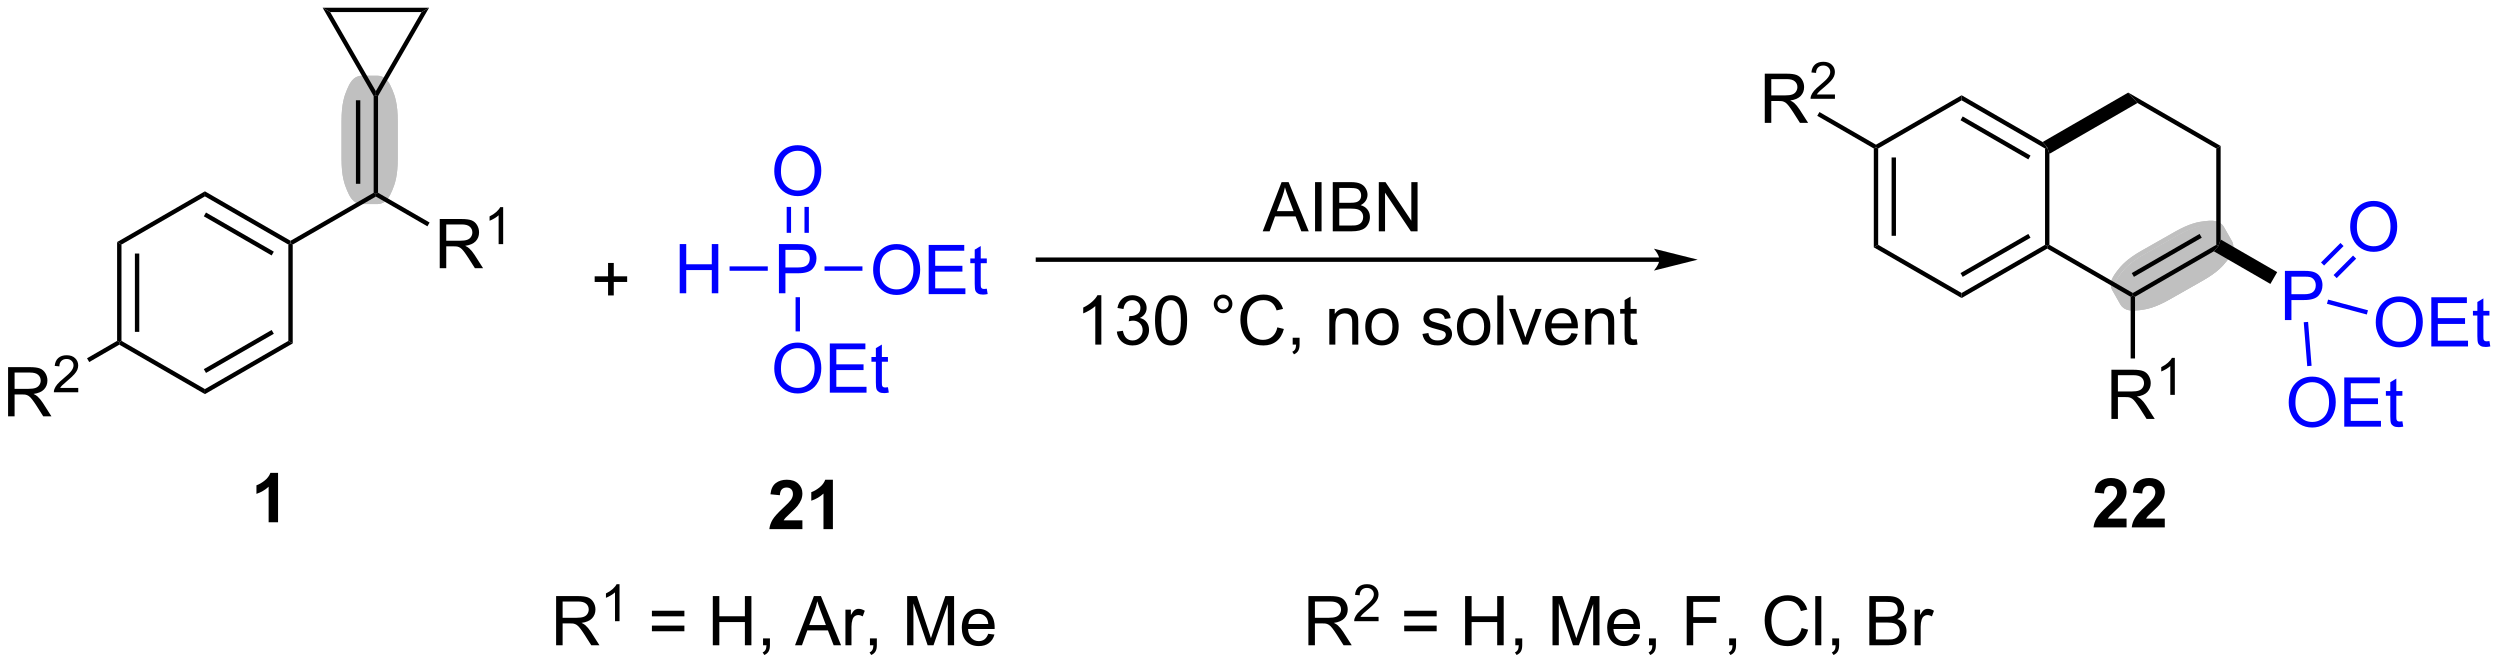 <?xml version="1.0" encoding="UTF-8"?>
<!DOCTYPE svg PUBLIC '-//W3C//DTD SVG 1.0//EN'
          'http://www.w3.org/TR/2001/REC-SVG-20010904/DTD/svg10.dtd'>
<svg stroke-dasharray="none" shape-rendering="auto" xmlns="http://www.w3.org/2000/svg" font-family="'Dialog'" text-rendering="auto" width="399" fill-opacity="1" color-interpolation="auto" color-rendering="auto" preserveAspectRatio="xMidYMid meet" font-size="12px" viewBox="0 0 399 107" fill="black" xmlns:xlink="http://www.w3.org/1999/xlink" stroke="black" image-rendering="auto" stroke-miterlimit="10" stroke-linecap="square" stroke-linejoin="miter" font-style="normal" stroke-width="1" height="107" stroke-dashoffset="0" font-weight="normal" stroke-opacity="1"
><!--Generated by the Batik Graphics2D SVG Generator--><defs id="genericDefs"
  /><g
  ><defs id="defs1"
    ><clipPath clipPathUnits="userSpaceOnUse" id="clipPath1"
      ><path d="M2.188 0.633 L301.412 0.633 L301.412 80.141 L2.188 80.141 L2.188 0.633 Z"
      /></clipPath
      ><clipPath clipPathUnits="userSpaceOnUse" id="clipPath2"
      ><path d="M92.93 219.761 L92.93 297.058 L383.834 297.058 L383.834 219.761 Z"
      /></clipPath
    ></defs
    ><g fill="silver" transform="scale(1.333,1.333) translate(-2.188,-0.633) matrix(1.029,0,0,1.029,-93.4,-225.413)" stroke="silver"
    ><path d="M344.332 248.14 L346.256 247.047 C347.954 246.083 348.89 245.924 349.633 245.834 C350.375 245.744 351.233 245.686 351.636 246.397 L352.551 248.006 C352.954 248.717 352.465 249.424 352.008 250.016 C351.55 250.608 350.934 251.33 349.236 252.294 L345.387 254.48 C343.689 255.444 342.753 255.603 342.01 255.693 C341.268 255.783 340.41 255.841 340.007 255.131 L339.092 253.521 C338.689 252.811 339.178 252.104 339.636 251.512 C340.093 250.92 340.709 250.197 342.407 249.233 Z" stroke="none" clip-path="url(#clipPath2)"
    /></g
    ><g fill="silver" stroke-width="0.51" transform="matrix(1.371,0,0,1.371,-127.451,-301.395)" stroke="silver"
    ><path fill="none" d="M344.332 248.14 L346.256 247.047 C347.954 246.083 348.89 245.924 349.633 245.834 C350.375 245.744 351.233 245.686 351.636 246.397 L352.551 248.006 C352.954 248.717 352.465 249.424 352.008 250.016 C351.55 250.608 350.934 251.33 349.236 252.294 L345.387 254.48 C343.689 255.444 342.753 255.603 342.01 255.693 C341.268 255.783 340.41 255.841 340.007 255.131 L339.092 253.521 C338.689 252.811 339.178 252.104 339.636 251.512 C340.093 250.92 340.709 250.197 342.407 249.233 Z" clip-path="url(#clipPath2)"
    /></g
    ><g fill="silver" stroke-width="0.51" transform="matrix(1.371,0,0,1.371,-127.451,-301.395)" stroke="silver"
    ><path fill="none" d="M344.332 248.14 L346.256 247.047 C347.954 246.083 348.89 245.924 349.633 245.834 C350.375 245.744 351.233 245.686 351.636 246.397 L352.551 248.006 C352.954 248.717 352.465 249.424 352.008 250.016 C351.55 250.608 350.934 251.33 349.236 252.294 L345.387 254.48 C343.689 255.444 342.753 255.603 342.01 255.693 C341.268 255.783 340.41 255.841 340.007 255.131 L339.092 253.521 C338.689 252.811 339.178 252.104 339.636 251.512 C340.093 250.92 340.709 250.197 342.407 249.233 Z" clip-path="url(#clipPath2)"
    /></g
    ><g fill="silver" transform="matrix(1.371,0,0,1.371,-127.451,-301.395)" stroke="silver"
    ><path d="M132.975 236.123 L132.975 233.91 C132.975 231.958 133.298 231.065 133.587 230.375 C133.876 229.685 134.249 228.91 135.066 228.91 L136.917 228.91 C137.734 228.91 138.107 229.685 138.396 230.375 C138.685 231.065 139.009 231.958 139.009 233.91 L139.009 238.336 C139.009 240.289 138.685 241.181 138.396 241.872 C138.107 242.562 137.734 243.336 136.917 243.336 L135.066 243.336 C134.249 243.336 133.876 242.562 133.587 241.872 C133.298 241.181 132.975 240.289 132.975 238.336 Z" stroke="none" clip-path="url(#clipPath2)"
    /></g
    ><g fill="silver" stroke-width="0.51" transform="matrix(1.371,0,0,1.371,-127.451,-301.395)" stroke="silver"
    ><path fill="none" d="M132.975 236.123 L132.975 233.91 C132.975 231.958 133.298 231.065 133.587 230.375 C133.876 229.685 134.249 228.91 135.066 228.91 L136.917 228.91 C137.734 228.91 138.107 229.685 138.396 230.375 C138.685 231.065 139.009 231.958 139.009 233.91 L139.009 238.336 C139.009 240.289 138.685 241.181 138.396 241.872 C138.107 242.562 137.734 243.336 136.917 243.336 L135.066 243.336 C134.249 243.336 133.876 242.562 133.587 241.872 C133.298 241.181 132.975 240.289 132.975 238.336 Z" clip-path="url(#clipPath2)"
    /></g
    ><g fill="silver" stroke-width="0.51" transform="matrix(1.371,0,0,1.371,-127.451,-301.395)" stroke="silver"
    ><path fill="none" d="M132.975 236.123 L132.975 233.91 C132.975 231.958 133.298 231.065 133.587 230.375 C133.876 229.685 134.249 228.91 135.066 228.91 L136.917 228.91 C137.734 228.91 138.107 229.685 138.396 230.375 C138.685 231.065 139.009 231.958 139.009 233.91 L139.009 238.336 C139.009 240.289 138.685 241.181 138.396 241.872 C138.107 242.562 137.734 243.336 136.917 243.336 L135.066 243.336 C134.249 243.336 133.876 242.562 133.587 241.872 C133.298 241.181 132.975 240.289 132.975 238.336 Z" clip-path="url(#clipPath2)"
    /></g
    ><g transform="matrix(1.371,0,0,1.371,-127.451,-301.395)"
    ><path d="M163.748 254.229 L163.748 252.659 L162.188 252.659 L162.188 252.003 L163.748 252.003 L163.748 250.446 L164.412 250.446 L164.412 252.003 L165.97 252.003 L165.97 252.659 L164.412 252.659 L164.412 254.229 L163.748 254.229 Z" stroke="none" clip-path="url(#clipPath2)"
    /></g
    ><g fill="blue" transform="matrix(1.371,0,0,1.371,-127.451,-301.395)" stroke="blue"
    ><path d="M183.637 253.976 L183.637 248.249 L185.798 248.249 Q186.368 248.249 186.668 248.304 Q187.09 248.374 187.374 248.572 Q187.66 248.767 187.834 249.124 Q188.009 249.478 188.009 249.905 Q188.009 250.634 187.543 251.142 Q187.079 251.647 185.863 251.647 L184.394 251.647 L184.394 253.976 L183.637 253.976 ZM184.394 250.97 L185.876 250.97 Q186.611 250.97 186.918 250.697 Q187.228 250.423 187.228 249.929 Q187.228 249.569 187.045 249.314 Q186.863 249.056 186.566 248.976 Q186.376 248.923 185.861 248.923 L184.394 248.923 L184.394 250.97 Z" stroke="none" clip-path="url(#clipPath2)"
    /></g
    ><g fill="blue" transform="matrix(1.371,0,0,1.371,-127.451,-301.395)" stroke="blue"
    ><path d="M183.095 239.778 Q183.095 238.351 183.861 237.546 Q184.626 236.739 185.837 236.739 Q186.629 236.739 187.264 237.119 Q187.902 237.496 188.236 238.174 Q188.571 238.851 188.571 239.71 Q188.571 240.582 188.22 241.27 Q187.868 241.957 187.222 242.312 Q186.579 242.666 185.832 242.666 Q185.025 242.666 184.387 242.275 Q183.751 241.882 183.423 241.207 Q183.095 240.53 183.095 239.778 ZM183.876 239.788 Q183.876 240.825 184.431 241.421 Q184.988 242.015 185.829 242.015 Q186.684 242.015 187.236 241.413 Q187.79 240.812 187.79 239.707 Q187.79 239.007 187.553 238.486 Q187.316 237.965 186.861 237.679 Q186.407 237.39 185.84 237.39 Q185.035 237.39 184.454 237.944 Q183.876 238.496 183.876 239.788 Z" stroke="none" clip-path="url(#clipPath2)"
    /></g
    ><g fill="blue" transform="matrix(1.371,0,0,1.371,-127.451,-301.395)" stroke="blue"
    ><path d="M187.123 246.94 L187.123 243.922 L186.613 243.922 L186.613 246.94 ZM185.051 246.94 L185.051 243.922 L184.541 243.922 L184.541 246.94 Z" stroke="none" clip-path="url(#clipPath2)"
    /></g
    ><g fill="blue" transform="matrix(1.371,0,0,1.371,-127.451,-301.395)" stroke="blue"
    ><path d="M194.604 251.286 Q194.604 249.859 195.369 249.055 Q196.135 248.247 197.346 248.247 Q198.137 248.247 198.773 248.628 Q199.411 249.005 199.744 249.682 Q200.08 250.359 200.08 251.219 Q200.08 252.091 199.729 252.779 Q199.377 253.466 198.731 253.82 Q198.088 254.174 197.341 254.174 Q196.533 254.174 195.895 253.784 Q195.26 253.391 194.932 252.716 Q194.604 252.039 194.604 251.286 ZM195.385 251.297 Q195.385 252.333 195.94 252.93 Q196.497 253.523 197.338 253.523 Q198.192 253.523 198.744 252.922 Q199.299 252.32 199.299 251.216 Q199.299 250.516 199.062 249.995 Q198.825 249.474 198.369 249.188 Q197.916 248.898 197.348 248.898 Q196.544 248.898 195.963 249.453 Q195.385 250.005 195.385 251.297 ZM201.071 254.076 L201.071 248.349 L205.212 248.349 L205.212 249.023 L201.829 249.023 L201.829 250.779 L204.998 250.779 L204.998 251.451 L201.829 251.451 L201.829 253.398 L205.345 253.398 L205.345 254.076 L201.071 254.076 ZM207.837 253.445 L207.938 254.068 Q207.641 254.13 207.407 254.13 Q207.024 254.13 206.813 254.01 Q206.602 253.888 206.516 253.69 Q206.43 253.492 206.43 252.859 L206.43 250.474 L205.915 250.474 L205.915 249.927 L206.43 249.927 L206.43 248.898 L207.131 248.476 L207.131 249.927 L207.837 249.927 L207.837 250.474 L207.131 250.474 L207.131 252.898 Q207.131 253.201 207.167 253.286 Q207.204 253.372 207.287 253.424 Q207.373 253.474 207.529 253.474 Q207.647 253.474 207.837 253.445 Z" stroke="none" clip-path="url(#clipPath2)"
    /></g
    ><g fill="blue" transform="matrix(1.371,0,0,1.371,-127.451,-301.395)" stroke="blue"
    ><path d="M188.948 251.356 L188.948 250.845 L193.36 250.845 L193.36 251.356 Z" stroke="none" clip-path="url(#clipPath2)"
    /></g
    ><g fill="blue" transform="matrix(1.371,0,0,1.371,-127.451,-301.395)" stroke="blue"
    ><path d="M172.089 253.976 L172.089 248.249 L172.847 248.249 L172.847 250.601 L175.823 250.601 L175.823 248.249 L176.581 248.249 L176.581 253.976 L175.823 253.976 L175.823 251.275 L172.847 251.275 L172.847 253.976 L172.089 253.976 Z" stroke="none" clip-path="url(#clipPath2)"
    /></g
    ><g fill="blue" transform="matrix(1.371,0,0,1.371,-127.451,-301.395)" stroke="blue"
    ><path d="M182.34 250.845 L182.34 251.356 L177.893 251.356 L177.893 250.845 Z" stroke="none" clip-path="url(#clipPath2)"
    /></g
    ><g fill="blue" transform="matrix(1.371,0,0,1.371,-127.451,-301.395)" stroke="blue"
    ><path d="M183.095 262.755 Q183.095 261.328 183.861 260.523 Q184.626 259.716 185.837 259.716 Q186.629 259.716 187.264 260.096 Q187.902 260.474 188.236 261.151 Q188.571 261.828 188.571 262.687 Q188.571 263.56 188.22 264.247 Q187.868 264.935 187.222 265.289 Q186.579 265.643 185.832 265.643 Q185.025 265.643 184.387 265.252 Q183.751 264.859 183.423 264.185 Q183.095 263.508 183.095 262.755 ZM183.876 262.765 Q183.876 263.802 184.431 264.398 Q184.988 264.992 185.829 264.992 Q186.684 264.992 187.236 264.39 Q187.79 263.789 187.79 262.685 Q187.79 261.984 187.553 261.464 Q187.316 260.943 186.861 260.656 Q186.407 260.367 185.84 260.367 Q185.035 260.367 184.454 260.922 Q183.876 261.474 183.876 262.765 ZM189.562 265.544 L189.562 259.818 L193.703 259.818 L193.703 260.492 L190.32 260.492 L190.32 262.247 L193.489 262.247 L193.489 262.919 L190.32 262.919 L190.32 264.867 L193.836 264.867 L193.836 265.544 L189.562 265.544 ZM196.328 264.914 L196.43 265.536 Q196.133 265.599 195.898 265.599 Q195.516 265.599 195.305 265.479 Q195.094 265.357 195.008 265.159 Q194.922 264.961 194.922 264.328 L194.922 261.943 L194.406 261.943 L194.406 261.396 L194.922 261.396 L194.922 260.367 L195.622 259.945 L195.622 261.396 L196.328 261.396 L196.328 261.943 L195.622 261.943 L195.622 264.367 Q195.622 264.669 195.659 264.755 Q195.695 264.841 195.779 264.893 Q195.864 264.943 196.021 264.943 Q196.138 264.943 196.328 264.914 Z" stroke="none" clip-path="url(#clipPath2)"
    /></g
    ><g fill="blue" transform="matrix(1.371,0,0,1.371,-127.451,-301.395)" stroke="blue"
    ><path d="M185.577 254.435 L186.087 254.435 L186.087 258.415 L185.577 258.415 Z" stroke="none" clip-path="url(#clipPath2)"
    /></g
    ><g transform="matrix(1.371,0,0,1.371,-127.451,-301.395)"
    ><path d="M286.131 249.806 L213.787 249.806 L213.532 249.806 L213.532 250.317 L213.787 250.317 L286.131 250.317 L286.387 250.317 L286.387 249.806 L286.131 249.806 ZM290.596 250.061 L285.494 248.786 C285.494 248.786 286.131 249.503 286.131 250.061 C286.131 250.62 285.494 251.337 285.494 251.337 Z" stroke="none" clip-path="url(#clipPath2)"
    /></g
    ><g transform="matrix(1.371,0,0,1.371,-127.451,-301.395)"
    ><path d="M239.953 246.765 L242.154 241.038 L242.971 241.038 L245.315 246.765 L244.451 246.765 L243.784 245.03 L241.388 245.03 L240.76 246.765 L239.953 246.765 ZM241.607 244.413 L243.549 244.413 L242.951 242.827 Q242.677 242.103 242.544 241.64 Q242.435 242.189 242.237 242.734 L241.607 244.413 ZM246.049 246.765 L246.049 241.038 L246.807 241.038 L246.807 246.765 L246.049 246.765 ZM248.111 246.765 L248.111 241.038 L250.259 241.038 Q250.915 241.038 251.311 241.213 Q251.71 241.385 251.934 241.747 Q252.157 242.109 252.157 242.502 Q252.157 242.869 251.957 243.195 Q251.759 243.517 251.358 243.718 Q251.876 243.869 252.155 244.236 Q252.436 244.603 252.436 245.103 Q252.436 245.507 252.264 245.853 Q252.095 246.197 251.845 246.385 Q251.595 246.572 251.217 246.668 Q250.842 246.765 250.296 246.765 L248.111 246.765 ZM248.868 243.445 L250.108 243.445 Q250.611 243.445 250.829 243.377 Q251.118 243.291 251.264 243.093 Q251.413 242.892 251.413 242.593 Q251.413 242.306 251.275 242.09 Q251.139 241.874 250.884 241.793 Q250.631 241.713 250.014 241.713 L248.868 241.713 L248.868 243.445 ZM248.868 246.088 L250.296 246.088 Q250.663 246.088 250.811 246.062 Q251.072 246.015 251.246 245.905 Q251.423 245.796 251.535 245.588 Q251.65 245.377 251.65 245.103 Q251.65 244.783 251.486 244.549 Q251.322 244.312 251.03 244.215 Q250.741 244.119 250.194 244.119 L248.868 244.119 L248.868 246.088 ZM253.47 246.765 L253.47 241.038 L254.249 241.038 L257.257 245.533 L257.257 241.038 L257.983 241.038 L257.983 246.765 L257.204 246.765 L254.197 242.265 L254.197 246.765 L253.47 246.765 Z" stroke="none" clip-path="url(#clipPath2)"
    /></g
    ><g transform="matrix(1.371,0,0,1.371,-127.451,-301.395)"
    ><path d="M221.17 259.952 L220.467 259.952 L220.467 255.47 Q220.212 255.712 219.8 255.954 Q219.389 256.197 219.061 256.319 L219.061 255.639 Q219.649 255.361 220.089 254.967 Q220.532 254.572 220.717 254.202 L221.17 254.202 L221.17 259.952 ZM222.973 258.439 L223.677 258.345 Q223.799 258.944 224.088 259.207 Q224.38 259.47 224.799 259.47 Q225.294 259.47 225.635 259.126 Q225.979 258.783 225.979 258.275 Q225.979 257.79 225.661 257.478 Q225.346 257.163 224.856 257.163 Q224.658 257.163 224.361 257.241 L224.44 256.624 Q224.51 256.632 224.552 256.632 Q225.002 256.632 225.361 256.397 Q225.721 256.163 225.721 255.673 Q225.721 255.288 225.458 255.035 Q225.197 254.78 224.783 254.78 Q224.372 254.78 224.098 255.038 Q223.825 255.296 223.747 255.811 L223.044 255.686 Q223.174 254.978 223.63 254.59 Q224.088 254.202 224.768 254.202 Q225.236 254.202 225.63 254.402 Q226.025 254.603 226.234 254.952 Q226.442 255.298 226.442 255.689 Q226.442 256.061 226.242 256.366 Q226.044 256.671 225.653 256.85 Q226.161 256.967 226.442 257.337 Q226.723 257.704 226.723 258.259 Q226.723 259.009 226.177 259.533 Q225.63 260.053 224.794 260.053 Q224.041 260.053 223.541 259.606 Q223.044 259.155 222.973 258.439 ZM227.42 257.126 Q227.42 256.111 227.628 255.494 Q227.837 254.874 228.248 254.538 Q228.662 254.202 229.287 254.202 Q229.748 254.202 230.095 254.387 Q230.443 254.572 230.67 254.923 Q230.897 255.272 231.024 255.775 Q231.154 256.275 231.154 257.126 Q231.154 258.134 230.946 258.754 Q230.74 259.374 230.326 259.712 Q229.915 260.051 229.287 260.051 Q228.459 260.051 227.985 259.454 Q227.42 258.741 227.42 257.126 ZM228.141 257.126 Q228.141 258.538 228.472 259.004 Q228.803 259.47 229.287 259.47 Q229.772 259.47 230.1 259.001 Q230.43 258.533 230.43 257.126 Q230.43 255.712 230.1 255.249 Q229.772 254.782 229.279 254.782 Q228.795 254.782 228.506 255.194 Q228.141 255.717 228.141 257.126 ZM234.258 255.21 Q234.258 254.759 234.576 254.444 Q234.897 254.126 235.342 254.126 Q235.795 254.126 236.11 254.444 Q236.428 254.759 236.428 255.21 Q236.428 255.657 236.107 255.978 Q235.79 256.296 235.342 256.296 Q234.897 256.296 234.576 255.981 Q234.258 255.663 234.258 255.21 ZM234.686 255.21 Q234.686 255.483 234.878 255.676 Q235.071 255.869 235.345 255.869 Q235.615 255.869 235.808 255.676 Q236.001 255.483 236.001 255.21 Q236.001 254.936 235.808 254.744 Q235.615 254.548 235.345 254.548 Q235.071 254.548 234.878 254.744 Q234.686 254.936 234.686 255.21 ZM241.661 257.944 L242.419 258.134 Q242.182 259.069 241.562 259.561 Q240.942 260.051 240.049 260.051 Q239.122 260.051 238.541 259.673 Q237.963 259.296 237.658 258.582 Q237.356 257.866 237.356 257.046 Q237.356 256.15 237.697 255.486 Q238.041 254.819 238.671 254.473 Q239.302 254.126 240.059 254.126 Q240.919 254.126 241.505 254.564 Q242.09 255.001 242.322 255.796 L241.575 255.97 Q241.377 255.345 240.997 255.061 Q240.619 254.775 240.044 254.775 Q239.385 254.775 238.94 255.092 Q238.497 255.407 238.317 255.941 Q238.137 256.475 238.137 257.04 Q238.137 257.772 238.351 258.316 Q238.565 258.861 239.012 259.132 Q239.463 259.4 239.986 259.4 Q240.622 259.4 241.062 259.033 Q241.505 258.665 241.661 257.944 ZM243.446 259.952 L243.446 259.15 L244.248 259.15 L244.248 259.952 Q244.248 260.394 244.092 260.665 Q243.936 260.936 243.595 261.085 L243.399 260.785 Q243.623 260.686 243.727 260.496 Q243.834 260.309 243.845 259.952 L243.446 259.952 ZM247.709 259.952 L247.709 255.803 L248.342 255.803 L248.342 256.392 Q248.798 255.71 249.662 255.71 Q250.037 255.71 250.35 255.845 Q250.665 255.978 250.821 256.197 Q250.977 256.415 251.04 256.717 Q251.079 256.913 251.079 257.4 L251.079 259.952 L250.376 259.952 L250.376 257.428 Q250.376 256.999 250.292 256.785 Q250.212 256.572 250.003 256.447 Q249.795 256.319 249.514 256.319 Q249.063 256.319 248.738 256.606 Q248.412 256.889 248.412 257.686 L248.412 259.952 L247.709 259.952 ZM251.895 257.876 Q251.895 256.725 252.536 256.171 Q253.072 255.71 253.84 255.71 Q254.697 255.71 255.239 256.269 Q255.783 256.829 255.783 257.819 Q255.783 258.618 255.541 259.079 Q255.302 259.538 254.843 259.793 Q254.385 260.046 253.84 260.046 Q252.971 260.046 252.432 259.488 Q251.895 258.928 251.895 257.876 ZM252.619 257.876 Q252.619 258.673 252.965 259.072 Q253.315 259.467 253.84 259.467 Q254.364 259.467 254.71 259.069 Q255.059 258.671 255.059 257.853 Q255.059 257.085 254.71 256.689 Q254.361 256.29 253.84 256.29 Q253.315 256.29 252.965 256.686 Q252.619 257.079 252.619 257.876 ZM258.549 258.712 L259.244 258.603 Q259.301 259.022 259.57 259.246 Q259.838 259.467 260.317 259.467 Q260.801 259.467 261.036 259.269 Q261.27 259.072 261.27 258.806 Q261.27 258.569 261.065 258.431 Q260.919 258.337 260.346 258.194 Q259.572 257.999 259.273 257.856 Q258.973 257.712 258.82 257.462 Q258.666 257.21 258.666 256.905 Q258.666 256.626 258.791 256.392 Q258.919 256.155 259.137 255.999 Q259.301 255.876 259.585 255.793 Q259.869 255.71 260.192 255.71 Q260.682 255.71 261.049 255.85 Q261.419 255.991 261.593 256.231 Q261.77 256.47 261.838 256.874 L261.151 256.967 Q261.104 256.647 260.877 256.467 Q260.653 256.288 260.244 256.288 Q259.76 256.288 259.551 256.449 Q259.346 256.608 259.346 256.822 Q259.346 256.96 259.432 257.069 Q259.518 257.181 259.7 257.257 Q259.807 257.296 260.322 257.436 Q261.067 257.634 261.361 257.762 Q261.658 257.889 261.825 258.132 Q261.994 258.374 261.994 258.733 Q261.994 259.085 261.788 259.394 Q261.583 259.704 261.195 259.876 Q260.809 260.046 260.322 260.046 Q259.512 260.046 259.088 259.71 Q258.666 259.374 258.549 258.712 ZM262.567 257.876 Q262.567 256.725 263.208 256.171 Q263.744 255.71 264.512 255.71 Q265.369 255.71 265.911 256.269 Q266.455 256.829 266.455 257.819 Q266.455 258.618 266.213 259.079 Q265.973 259.538 265.515 259.793 Q265.057 260.046 264.512 260.046 Q263.643 260.046 263.104 259.488 Q262.567 258.928 262.567 257.876 ZM263.291 257.876 Q263.291 258.673 263.637 259.072 Q263.986 259.467 264.512 259.467 Q265.036 259.467 265.382 259.069 Q265.731 258.671 265.731 257.853 Q265.731 257.085 265.382 256.689 Q265.033 256.29 264.512 256.29 Q263.986 256.29 263.637 256.686 Q263.291 257.079 263.291 257.876 ZM267.264 259.952 L267.264 254.225 L267.967 254.225 L267.967 259.952 L267.264 259.952 ZM270.208 259.952 L268.63 255.803 L269.372 255.803 L270.262 258.288 Q270.408 258.689 270.528 259.124 Q270.622 258.796 270.791 258.335 L271.713 255.803 L272.434 255.803 L270.864 259.952 L270.208 259.952 ZM275.895 258.616 L276.622 258.704 Q276.45 259.342 275.984 259.694 Q275.52 260.046 274.799 260.046 Q273.887 260.046 273.354 259.486 Q272.822 258.923 272.822 257.913 Q272.822 256.866 273.361 256.288 Q273.901 255.71 274.76 255.71 Q275.591 255.71 276.117 256.277 Q276.645 256.842 276.645 257.868 Q276.645 257.931 276.643 258.056 L273.549 258.056 Q273.588 258.741 273.934 259.106 Q274.283 259.467 274.801 259.467 Q275.19 259.467 275.463 259.264 Q275.736 259.061 275.895 258.616 ZM273.588 257.478 L275.903 257.478 Q275.856 256.954 275.637 256.694 Q275.301 256.288 274.768 256.288 Q274.283 256.288 273.952 256.613 Q273.622 256.936 273.588 257.478 ZM277.506 259.952 L277.506 255.803 L278.139 255.803 L278.139 256.392 Q278.594 255.71 279.459 255.71 Q279.834 255.71 280.147 255.845 Q280.462 255.978 280.618 256.197 Q280.774 256.415 280.837 256.717 Q280.876 256.913 280.876 257.4 L280.876 259.952 L280.173 259.952 L280.173 257.428 Q280.173 256.999 280.089 256.785 Q280.009 256.572 279.8 256.447 Q279.592 256.319 279.311 256.319 Q278.86 256.319 278.534 256.606 Q278.209 256.889 278.209 257.686 L278.209 259.952 L277.506 259.952 ZM283.489 259.322 L283.591 259.944 Q283.294 260.007 283.059 260.007 Q282.676 260.007 282.466 259.887 Q282.255 259.764 282.169 259.566 Q282.083 259.368 282.083 258.736 L282.083 256.35 L281.567 256.35 L281.567 255.803 L282.083 255.803 L282.083 254.775 L282.783 254.353 L282.783 255.803 L283.489 255.803 L283.489 256.35 L282.783 256.35 L282.783 258.775 Q282.783 259.077 282.82 259.163 Q282.856 259.249 282.94 259.301 Q283.026 259.35 283.182 259.35 Q283.299 259.35 283.489 259.322 Z" stroke="none" clip-path="url(#clipPath2)"
    /></g
    ><g transform="matrix(1.371,0,0,1.371,-127.451,-301.395)"
    ><path d="M125.331 280.631 L124.234 280.631 L124.234 276.493 Q123.633 277.056 122.815 277.327 L122.815 276.329 Q123.245 276.189 123.747 275.798 Q124.252 275.405 124.44 274.881 L125.331 274.881 L125.331 280.631 Z" stroke="none" clip-path="url(#clipPath2)"
    /></g
    ><g transform="matrix(1.371,0,0,1.371,-127.451,-301.395)"
    ><path d="M186.37 280.41 L186.37 281.431 L182.523 281.431 Q182.586 280.853 182.898 280.334 Q183.211 279.816 184.133 278.962 Q184.875 278.269 185.042 278.024 Q185.268 277.683 185.268 277.353 Q185.268 276.985 185.07 276.787 Q184.875 276.589 184.526 276.589 Q184.182 276.589 183.979 276.798 Q183.776 277.003 183.745 277.485 L182.651 277.376 Q182.75 276.47 183.266 276.076 Q183.781 275.681 184.555 275.681 Q185.401 275.681 185.885 276.139 Q186.37 276.595 186.37 277.274 Q186.37 277.66 186.232 278.011 Q186.094 278.36 185.792 278.743 Q185.594 278.996 185.073 279.472 Q184.555 279.949 184.414 280.105 Q184.276 280.261 184.19 280.41 L186.37 280.41 ZM189.921 281.431 L188.824 281.431 L188.824 277.293 Q188.223 277.855 187.405 278.126 L187.405 277.128 Q187.835 276.988 188.337 276.597 Q188.842 276.204 189.03 275.681 L189.921 275.681 L189.921 281.431 Z" stroke="none" clip-path="url(#clipPath2)"
    /></g
    ><g transform="matrix(1.371,0,0,1.371,-127.451,-301.395)"
    ><path d="M340.518 280.21 L340.518 281.231 L336.672 281.231 Q336.734 280.653 337.047 280.135 Q337.359 279.616 338.281 278.762 Q339.023 278.069 339.19 277.825 Q339.416 277.483 339.416 277.153 Q339.416 276.786 339.219 276.588 Q339.023 276.39 338.674 276.39 Q338.33 276.39 338.127 276.598 Q337.924 276.804 337.893 277.286 L336.799 277.176 Q336.898 276.27 337.414 275.877 Q337.929 275.481 338.703 275.481 Q339.549 275.481 340.034 275.939 Q340.518 276.395 340.518 277.075 Q340.518 277.46 340.38 277.812 Q340.242 278.161 339.94 278.543 Q339.742 278.796 339.221 279.272 Q338.703 279.749 338.562 279.905 Q338.424 280.062 338.338 280.21 L340.518 280.21 ZM344.967 280.21 L344.967 281.231 L341.121 281.231 Q341.183 280.653 341.496 280.135 Q341.808 279.616 342.73 278.762 Q343.472 278.069 343.639 277.825 Q343.866 277.483 343.866 277.153 Q343.866 276.786 343.668 276.588 Q343.472 276.39 343.123 276.39 Q342.78 276.39 342.577 276.598 Q342.373 276.804 342.342 277.286 L341.248 277.176 Q341.347 276.27 341.863 275.877 Q342.379 275.481 343.152 275.481 Q343.998 275.481 344.483 275.939 Q344.967 276.395 344.967 277.075 Q344.967 277.46 344.829 277.812 Q344.691 278.161 344.389 278.543 Q344.191 278.796 343.67 279.272 Q343.152 279.749 343.012 279.905 Q342.873 280.062 342.788 280.21 L344.967 280.21 Z" stroke="none" clip-path="url(#clipPath2)"
    /></g
    ><g transform="matrix(1.371,0,0,1.371,-127.451,-301.395)"
    ><path d="M106.594 248.011 L107.104 248.305 L107.104 259.519 L106.849 259.667 L106.594 259.519 ZM108.665 249.354 L108.665 258.471 L109.176 258.471 L109.176 249.354 Z" stroke="none" clip-path="url(#clipPath2)"
    /></g
    ><g transform="matrix(1.371,0,0,1.371,-127.451,-301.395)"
    ><path d="M106.849 259.961 L106.849 259.667 L107.104 259.519 L116.816 265.127 L116.816 265.716 Z" stroke="none" clip-path="url(#clipPath2)"
    /></g
    ><g transform="matrix(1.371,0,0,1.371,-127.451,-301.395)"
    ><path d="M116.816 265.716 L116.816 265.127 L126.528 259.519 L127.038 259.814 ZM116.943 263.25 L124.839 258.692 L124.584 258.25 L116.688 262.808 Z" stroke="none" clip-path="url(#clipPath2)"
    /></g
    ><g transform="matrix(1.371,0,0,1.371,-127.451,-301.395)"
    ><path d="M127.038 259.814 L126.528 259.519 L126.528 248.305 L126.783 248.158 L127.038 248.305 Z" stroke="none" clip-path="url(#clipPath2)"
    /></g
    ><g transform="matrix(1.371,0,0,1.371,-127.451,-301.395)"
    ><path d="M126.783 247.864 L126.783 248.158 L126.528 248.305 L116.816 242.698 L116.816 242.109 ZM124.839 249.133 L116.943 244.575 L116.688 245.017 L124.584 249.575 Z" stroke="none" clip-path="url(#clipPath2)"
    /></g
    ><g transform="matrix(1.371,0,0,1.371,-127.451,-301.395)"
    ><path d="M116.816 242.109 L116.816 242.698 L107.104 248.305 L106.594 248.011 Z" stroke="none" clip-path="url(#clipPath2)"
    /></g
    ><g transform="matrix(1.371,0,0,1.371,-127.451,-301.395)"
    ><path d="M127.038 248.305 L126.783 248.158 L126.783 247.864 L136.46 242.276 L136.715 242.424 L136.715 242.718 Z" stroke="none" clip-path="url(#clipPath2)"
    /></g
    ><g transform="matrix(1.371,0,0,1.371,-127.451,-301.395)"
    ><path d="M144.152 251.058 L144.152 245.332 L146.691 245.332 Q147.457 245.332 147.855 245.485 Q148.254 245.639 148.491 246.03 Q148.73 246.42 148.73 246.894 Q148.73 247.503 148.334 247.923 Q147.941 248.339 147.116 248.451 Q147.418 248.597 147.574 248.738 Q147.905 249.042 148.202 249.498 L149.199 251.058 L148.246 251.058 L147.488 249.865 Q147.155 249.35 146.939 249.076 Q146.725 248.803 146.556 248.694 Q146.387 248.584 146.209 248.542 Q146.082 248.514 145.788 248.514 L144.91 248.514 L144.91 251.058 L144.152 251.058 ZM144.91 247.858 L146.538 247.858 Q147.059 247.858 147.35 247.751 Q147.644 247.644 147.795 247.407 Q147.949 247.17 147.949 246.894 Q147.949 246.488 147.652 246.227 Q147.358 245.964 146.722 245.964 L144.91 245.964 L144.91 247.858 Z" stroke="none" clip-path="url(#clipPath2)"
    /></g
    ><g transform="matrix(1.371,0,0,1.371,-127.451,-301.395)"
    ><path d="M151.536 248.258 L151.008 248.258 L151.008 244.897 Q150.817 245.078 150.508 245.26 Q150.2 245.442 149.954 245.534 L149.954 245.024 Q150.395 244.815 150.725 244.52 Q151.057 244.223 151.196 243.946 L151.536 243.946 L151.536 248.258 Z" stroke="none" clip-path="url(#clipPath2)"
    /></g
    ><g transform="matrix(1.371,0,0,1.371,-127.451,-301.395)"
    ><path d="M136.715 242.718 L136.715 242.424 L136.97 242.276 L142.971 245.741 L142.715 246.183 Z" stroke="none" clip-path="url(#clipPath2)"
    /></g
    ><g transform="matrix(1.371,0,0,1.371,-127.451,-301.395)"
    ><path d="M136.97 242.276 L136.715 242.424 L136.46 242.276 L136.46 231.023 L136.715 230.955 L136.97 231.023 ZM134.905 241.232 L134.905 231.508 L134.395 231.508 L134.395 241.232 Z" stroke="none" clip-path="url(#clipPath2)"
    /></g
    ><g transform="matrix(1.371,0,0,1.371,-127.451,-301.395)"
    ><path d="M136.97 231.023 L136.715 230.955 L136.715 230.445 L142.027 221.243 L142.911 220.733 Z" stroke="none" clip-path="url(#clipPath2)"
    /></g
    ><g transform="matrix(1.371,0,0,1.371,-127.451,-301.395)"
    ><path d="M142.911 220.733 L142.027 221.243 L131.402 221.243 L130.519 220.733 Z" stroke="none" clip-path="url(#clipPath2)"
    /></g
    ><g transform="matrix(1.371,0,0,1.371,-127.451,-301.395)"
    ><path d="M130.519 220.733 L131.402 221.243 L136.715 230.445 L136.715 230.955 L136.46 231.023 Z" stroke="none" clip-path="url(#clipPath2)"
    /></g
    ><g transform="matrix(1.371,0,0,1.371,-127.451,-301.395)"
    ><path d="M93.903 268.301 L93.903 262.575 L96.442 262.575 Q97.207 262.575 97.606 262.728 Q98.004 262.882 98.241 263.272 Q98.481 263.663 98.481 264.137 Q98.481 264.746 98.085 265.166 Q97.692 265.582 96.866 265.694 Q97.168 265.84 97.324 265.981 Q97.655 266.286 97.952 266.741 L98.949 268.301 L97.996 268.301 L97.238 267.108 Q96.905 266.593 96.689 266.319 Q96.475 266.046 96.306 265.937 Q96.137 265.827 95.96 265.786 Q95.832 265.757 95.538 265.757 L94.66 265.757 L94.66 268.301 L93.903 268.301 ZM94.66 265.101 L96.288 265.101 Q96.809 265.101 97.1 264.994 Q97.395 264.887 97.546 264.65 Q97.699 264.413 97.699 264.137 Q97.699 263.731 97.403 263.47 Q97.108 263.207 96.473 263.207 L94.66 263.207 L94.66 265.101 Z" stroke="none" clip-path="url(#clipPath2)"
    /></g
    ><g transform="matrix(1.371,0,0,1.371,-127.451,-301.395)"
    ><path d="M102.071 264.993 L102.071 265.501 L99.231 265.501 Q99.225 265.31 99.294 265.134 Q99.401 264.845 99.639 264.564 Q99.88 264.282 100.331 263.913 Q101.03 263.339 101.276 263.003 Q101.522 262.667 101.522 262.368 Q101.522 262.056 101.298 261.841 Q101.075 261.624 100.714 261.624 Q100.333 261.624 100.104 261.853 Q99.876 262.081 99.874 262.486 L99.331 262.431 Q99.388 261.824 99.751 261.507 Q100.114 261.189 100.725 261.189 Q101.344 261.189 101.704 261.532 Q102.065 261.874 102.065 262.38 Q102.065 262.638 101.96 262.888 Q101.854 263.136 101.608 263.411 Q101.364 263.687 100.796 264.167 Q100.321 264.566 100.186 264.708 Q100.052 264.851 99.964 264.993 L102.071 264.993 Z" stroke="none" clip-path="url(#clipPath2)"
    /></g
    ><g transform="matrix(1.371,0,0,1.371,-127.451,-301.395)"
    ><path d="M106.594 259.519 L106.849 259.667 L106.849 259.961 L103.348 261.983 L103.093 261.541 Z" stroke="none" clip-path="url(#clipPath2)"
    /></g
    ><g transform="matrix(1.371,0,0,1.371,-127.451,-301.395)"
    ><path d="M311.093 237.122 L311.348 236.974 L311.603 237.122 L311.603 248.336 L311.093 248.63 ZM313.165 238.17 L313.165 247.287 L313.675 247.287 L313.675 238.17 Z" stroke="none" clip-path="url(#clipPath2)"
    /></g
    ><g transform="matrix(1.371,0,0,1.371,-127.451,-301.395)"
    ><path d="M311.093 248.63 L311.603 248.336 L321.315 253.943 L321.315 254.532 Z" stroke="none" clip-path="url(#clipPath2)"
    /></g
    ><g transform="matrix(1.371,0,0,1.371,-127.451,-301.395)"
    ><path d="M321.315 254.532 L321.315 253.943 L331.027 248.336 L331.282 248.483 L331.282 248.778 ZM321.443 252.066 L329.338 247.508 L329.083 247.066 L321.188 251.624 Z" stroke="none" clip-path="url(#clipPath2)"
    /></g
    ><g transform="matrix(1.371,0,0,1.371,-127.451,-301.395)"
    ><path d="M331.537 248.336 L331.282 248.483 L331.027 248.336 L331.027 237.122 L331.282 236.974 L331.537 237.744 Z" stroke="none" clip-path="url(#clipPath2)"
    /></g
    ><g transform="matrix(1.371,0,0,1.371,-127.451,-301.395)"
    ><path d="M330.743 236.369 L331.282 236.974 L331.027 237.122 L321.315 231.515 L321.315 230.925 ZM329.338 237.949 L321.443 233.391 L321.188 233.833 L329.083 238.391 Z" stroke="none" clip-path="url(#clipPath2)"
    /></g
    ><g transform="matrix(1.371,0,0,1.371,-127.451,-301.395)"
    ><path d="M321.315 230.925 L321.315 231.515 L311.603 237.122 L311.348 236.974 L311.348 236.68 Z" stroke="none" clip-path="url(#clipPath2)"
    /></g
    ><g transform="matrix(1.371,0,0,1.371,-127.451,-301.395)"
    ><path d="M331.282 248.778 L331.282 248.483 L331.537 248.336 L341.249 253.943 L341.249 254.237 L340.994 254.385 Z" stroke="none" clip-path="url(#clipPath2)"
    /></g
    ><g transform="matrix(1.371,0,0,1.371,-127.451,-301.395)"
    ><path d="M341.504 254.385 L341.249 254.237 L341.249 253.943 L350.96 248.336 L351.216 248.483 L350.677 249.089 ZM341.376 252.066 L349.272 247.508 L349.017 247.066 L341.121 251.624 Z" stroke="none" clip-path="url(#clipPath2)"
    /></g
    ><g transform="matrix(1.371,0,0,1.371,-127.451,-301.395)"
    ><path d="M351.471 247.714 L351.216 248.483 L350.96 248.336 L350.96 237.122 L351.471 236.827 Z" stroke="none" clip-path="url(#clipPath2)"
    /></g
    ><g transform="matrix(1.371,0,0,1.371,-127.451,-301.395)"
    ><path d="M351.471 236.827 L350.96 237.122 L341.787 231.826 L340.71 230.614 Z" stroke="none" clip-path="url(#clipPath2)"
    /></g
    ><g transform="matrix(1.371,0,0,1.371,-127.451,-301.395)"
    ><path d="M340.71 230.614 L341.787 231.826 L331.537 237.744 L331.282 236.974 L330.743 236.369 Z" stroke="none" clip-path="url(#clipPath2)"
    /></g
    ><g transform="matrix(1.371,0,0,1.371,-127.451,-301.395)"
    ><path d="M298.402 234.14 L298.402 228.413 L300.941 228.413 Q301.707 228.413 302.105 228.567 Q302.503 228.721 302.74 229.111 Q302.98 229.502 302.98 229.976 Q302.98 230.585 302.584 231.005 Q302.191 231.421 301.365 231.533 Q301.668 231.679 301.824 231.82 Q302.154 232.124 302.451 232.58 L303.449 234.14 L302.496 234.14 L301.738 232.947 Q301.404 232.432 301.188 232.158 Q300.975 231.885 300.805 231.775 Q300.636 231.666 300.459 231.624 Q300.332 231.596 300.037 231.596 L299.16 231.596 L299.16 234.14 L298.402 234.14 ZM299.16 230.94 L300.787 230.94 Q301.308 230.94 301.6 230.833 Q301.894 230.726 302.045 230.489 Q302.199 230.252 302.199 229.976 Q302.199 229.57 301.902 229.309 Q301.608 229.046 300.972 229.046 L299.16 229.046 L299.16 230.94 Z" stroke="none" clip-path="url(#clipPath2)"
    /></g
    ><g transform="matrix(1.371,0,0,1.371,-127.451,-301.395)"
    ><path d="M306.57 230.832 L306.57 231.34 L303.731 231.34 Q303.725 231.149 303.793 230.973 Q303.901 230.684 304.139 230.403 Q304.379 230.121 304.83 229.752 Q305.529 229.178 305.776 228.842 Q306.022 228.506 306.022 228.207 Q306.022 227.895 305.797 227.68 Q305.574 227.463 305.213 227.463 Q304.832 227.463 304.604 227.692 Q304.375 227.92 304.373 228.324 L303.83 228.27 Q303.887 227.662 304.25 227.346 Q304.613 227.028 305.225 227.028 Q305.844 227.028 306.203 227.371 Q306.565 227.713 306.565 228.219 Q306.565 228.477 306.459 228.727 Q306.354 228.975 306.108 229.25 Q305.863 229.525 305.295 230.006 Q304.82 230.404 304.686 230.547 Q304.551 230.69 304.463 230.832 L306.57 230.832 Z" stroke="none" clip-path="url(#clipPath2)"
    /></g
    ><g transform="matrix(1.371,0,0,1.371,-127.451,-301.395)"
    ><path d="M311.348 236.68 L311.348 236.974 L311.093 237.122 L304.511 233.321 L304.767 232.88 Z" stroke="none" clip-path="url(#clipPath2)"
    /></g
    ><g transform="matrix(1.371,0,0,1.371,-127.451,-301.395)"
    ><path d="M338.754 268.606 L338.754 262.879 L341.293 262.879 Q342.059 262.879 342.457 263.033 Q342.856 263.187 343.093 263.577 Q343.332 263.968 343.332 264.442 Q343.332 265.051 342.936 265.471 Q342.543 265.887 341.718 265.999 Q342.02 266.145 342.176 266.286 Q342.507 266.59 342.803 267.046 L343.801 268.606 L342.848 268.606 L342.09 267.413 Q341.757 266.898 341.541 266.624 Q341.327 266.351 341.158 266.241 Q340.988 266.132 340.811 266.09 Q340.684 266.062 340.389 266.062 L339.512 266.062 L339.512 268.606 L338.754 268.606 ZM339.512 265.406 L341.139 265.406 Q341.66 265.406 341.952 265.299 Q342.246 265.192 342.397 264.955 Q342.551 264.718 342.551 264.442 Q342.551 264.036 342.254 263.775 Q341.96 263.512 341.324 263.512 L339.512 263.512 L339.512 265.406 Z" stroke="none" clip-path="url(#clipPath2)"
    /></g
    ><g transform="matrix(1.371,0,0,1.371,-127.451,-301.395)"
    ><path d="M346.137 265.806 L345.61 265.806 L345.61 262.445 Q345.419 262.626 345.11 262.808 Q344.802 262.99 344.555 263.081 L344.555 262.572 Q344.997 262.363 345.327 262.068 Q345.659 261.771 345.798 261.493 L346.137 261.493 L346.137 265.806 Z" stroke="none" clip-path="url(#clipPath2)"
    /></g
    ><g transform="matrix(1.371,0,0,1.371,-127.451,-301.395)"
    ><path d="M340.994 254.385 L341.249 254.237 L341.504 254.385 L341.504 261.568 L340.994 261.568 Z" stroke="none" clip-path="url(#clipPath2)"
    /></g
    ><g fill="blue" transform="matrix(1.371,0,0,1.371,-127.451,-301.395)" stroke="blue"
    ><path d="M358.952 257.092 L358.952 251.366 L361.114 251.366 Q361.684 251.366 361.984 251.42 Q362.406 251.491 362.69 251.689 Q362.976 251.884 363.15 252.241 Q363.325 252.595 363.325 253.022 Q363.325 253.751 362.859 254.259 Q362.395 254.764 361.179 254.764 L359.71 254.764 L359.71 257.092 L358.952 257.092 ZM359.71 254.087 L361.192 254.087 Q361.926 254.087 362.234 253.814 Q362.544 253.54 362.544 253.045 Q362.544 252.686 362.361 252.431 Q362.179 252.173 361.882 252.092 Q361.692 252.04 361.176 252.04 L359.71 252.04 L359.71 254.087 Z" stroke="none" clip-path="url(#clipPath2)"
    /></g
    ><g transform="matrix(1.371,0,0,1.371,-127.451,-301.395)"
    ><path d="M350.677 249.089 L351.216 248.483 L351.471 247.714 L358.053 251.514 L357.26 252.889 Z" stroke="none" clip-path="url(#clipPath2)"
    /></g
    ><g fill="blue" transform="matrix(1.371,0,0,1.371,-127.451,-301.395)" stroke="blue"
    ><path d="M366.549 246.265 Q366.549 244.838 367.314 244.034 Q368.08 243.226 369.291 243.226 Q370.082 243.226 370.718 243.607 Q371.356 243.984 371.689 244.661 Q372.025 245.338 372.025 246.198 Q372.025 247.07 371.674 247.758 Q371.322 248.445 370.676 248.799 Q370.033 249.154 369.286 249.154 Q368.478 249.154 367.84 248.763 Q367.205 248.37 366.877 247.695 Q366.549 247.018 366.549 246.265 ZM367.33 246.276 Q367.33 247.312 367.885 247.909 Q368.442 248.502 369.283 248.502 Q370.137 248.502 370.689 247.901 Q371.244 247.299 371.244 246.195 Q371.244 245.495 371.007 244.974 Q370.77 244.453 370.314 244.167 Q369.861 243.877 369.293 243.877 Q368.489 243.877 367.908 244.432 Q367.33 244.984 367.33 246.276 Z" stroke="none" clip-path="url(#clipPath2)"
    /></g
    ><g fill="blue" transform="matrix(1.371,0,0,1.371,-127.451,-301.395)" stroke="blue"
    ><path d="M364.977 252.214 L367.245 249.946 L366.884 249.585 L364.616 251.853 ZM363.512 250.749 L365.78 248.481 L365.419 248.121 L363.151 250.388 Z" stroke="none" clip-path="url(#clipPath2)"
    /></g
    ><g fill="blue" transform="matrix(1.371,0,0,1.371,-127.451,-301.395)" stroke="blue"
    ><path d="M359.393 266.717 Q359.393 265.29 360.159 264.486 Q360.925 263.678 362.136 263.678 Q362.927 263.678 363.563 264.059 Q364.201 264.436 364.534 265.113 Q364.87 265.79 364.87 266.65 Q364.87 267.522 364.518 268.21 Q364.167 268.897 363.521 269.251 Q362.878 269.606 362.13 269.606 Q361.323 269.606 360.685 269.215 Q360.05 268.822 359.722 268.147 Q359.393 267.47 359.393 266.717 ZM360.175 266.728 Q360.175 267.764 360.729 268.361 Q361.287 268.954 362.128 268.954 Q362.982 268.954 363.534 268.353 Q364.089 267.751 364.089 266.647 Q364.089 265.947 363.852 265.426 Q363.615 264.905 363.159 264.618 Q362.706 264.329 362.138 264.329 Q361.334 264.329 360.753 264.884 Q360.175 265.436 360.175 266.728 ZM365.861 269.507 L365.861 263.78 L370.002 263.78 L370.002 264.454 L366.619 264.454 L366.619 266.21 L369.788 266.21 L369.788 266.882 L366.619 266.882 L366.619 268.829 L370.134 268.829 L370.134 269.507 L365.861 269.507 ZM372.627 268.876 L372.728 269.499 Q372.431 269.561 372.197 269.561 Q371.814 269.561 371.603 269.441 Q371.392 269.319 371.306 269.121 Q371.22 268.923 371.22 268.29 L371.22 265.905 L370.705 265.905 L370.705 265.358 L371.22 265.358 L371.22 264.329 L371.921 263.908 L371.921 265.358 L372.627 265.358 L372.627 265.905 L371.921 265.905 L371.921 268.329 Q371.921 268.632 371.957 268.717 Q371.994 268.803 372.077 268.856 Q372.163 268.905 372.319 268.905 Q372.436 268.905 372.627 268.876 Z" stroke="none" clip-path="url(#clipPath2)"
    /></g
    ><g fill="blue" transform="matrix(1.371,0,0,1.371,-127.451,-301.395)" stroke="blue"
    ><path d="M361.142 257.349 L361.65 257.308 L362.058 262.419 L361.55 262.46 Z" stroke="none" clip-path="url(#clipPath2)"
    /></g
    ><g fill="blue" transform="matrix(1.371,0,0,1.371,-127.451,-301.395)" stroke="blue"
    ><path d="M369.527 257.382 Q369.527 255.955 370.293 255.15 Q371.059 254.343 372.269 254.343 Q373.061 254.343 373.697 254.723 Q374.335 255.101 374.668 255.778 Q375.004 256.455 375.004 257.314 Q375.004 258.187 374.652 258.874 Q374.301 259.562 373.655 259.916 Q373.012 260.27 372.264 260.27 Q371.457 260.27 370.819 259.879 Q370.184 259.486 369.856 258.812 Q369.527 258.135 369.527 257.382 ZM370.309 257.392 Q370.309 258.429 370.863 259.025 Q371.421 259.619 372.262 259.619 Q373.116 259.619 373.668 259.017 Q374.223 258.416 374.223 257.312 Q374.223 256.611 373.986 256.09 Q373.749 255.569 373.293 255.283 Q372.84 254.994 372.272 254.994 Q371.467 254.994 370.887 255.549 Q370.309 256.101 370.309 257.392 ZM375.995 260.171 L375.995 254.444 L380.135 254.444 L380.135 255.119 L376.753 255.119 L376.753 256.874 L379.922 256.874 L379.922 257.546 L376.753 257.546 L376.753 259.494 L380.268 259.494 L380.268 260.171 L375.995 260.171 ZM382.76 259.541 L382.862 260.163 Q382.565 260.226 382.331 260.226 Q381.948 260.226 381.737 260.106 Q381.526 259.983 381.44 259.786 Q381.354 259.588 381.354 258.955 L381.354 256.569 L380.839 256.569 L380.839 256.023 L381.354 256.023 L381.354 254.994 L382.055 254.572 L382.055 256.023 L382.76 256.023 L382.76 256.569 L382.055 256.569 L382.055 258.994 Q382.055 259.296 382.091 259.382 Q382.128 259.468 382.211 259.52 Q382.297 259.569 382.453 259.569 Q382.57 259.569 382.76 259.541 Z" stroke="none" clip-path="url(#clipPath2)"
    /></g
    ><g fill="blue" transform="matrix(1.371,0,0,1.371,-127.451,-301.395)" stroke="blue"
    ><path d="M363.847 255.205 L363.979 254.712 L368.62 255.956 L368.488 256.448 Z" stroke="none" clip-path="url(#clipPath2)"
    /></g
    ><g transform="matrix(1.371,0,0,1.371,-127.451,-301.395)"
    ><path d="M157.7 294.953 L157.7 289.226 L160.239 289.226 Q161.004 289.226 161.403 289.38 Q161.801 289.534 162.038 289.924 Q162.278 290.315 162.278 290.789 Q162.278 291.398 161.882 291.818 Q161.489 292.234 160.663 292.346 Q160.965 292.492 161.121 292.633 Q161.452 292.937 161.749 293.393 L162.746 294.953 L161.793 294.953 L161.036 293.76 Q160.702 293.245 160.486 292.971 Q160.273 292.698 160.103 292.588 Q159.934 292.479 159.757 292.437 Q159.629 292.409 159.335 292.409 L158.457 292.409 L158.457 294.953 L157.7 294.953 ZM158.457 291.752 L160.085 291.752 Q160.606 291.752 160.898 291.646 Q161.192 291.539 161.343 291.302 Q161.496 291.065 161.496 290.789 Q161.496 290.383 161.2 290.122 Q160.905 289.859 160.27 289.859 L158.457 289.859 L158.457 291.752 Z" stroke="none" clip-path="url(#clipPath2)"
    /></g
    ><g transform="matrix(1.371,0,0,1.371,-127.451,-301.395)"
    ><path d="M165.083 292.153 L164.556 292.153 L164.556 288.792 Q164.364 288.973 164.056 289.155 Q163.747 289.337 163.501 289.428 L163.501 288.919 Q163.942 288.71 164.273 288.415 Q164.605 288.118 164.743 287.841 L165.083 287.841 L165.083 292.153 Z" stroke="none" clip-path="url(#clipPath2)"
    /></g
    ><g transform="matrix(1.371,0,0,1.371,-127.451,-301.395)"
    ><path d="M172.633 291.586 L168.852 291.586 L168.852 290.93 L172.633 290.93 L172.633 291.586 ZM172.633 293.323 L168.852 293.323 L168.852 292.666 L172.633 292.666 L172.633 293.323 ZM175.941 294.953 L175.941 289.226 L176.699 289.226 L176.699 291.578 L179.676 291.578 L179.676 289.226 L180.434 289.226 L180.434 294.953 L179.676 294.953 L179.676 292.252 L176.699 292.252 L176.699 294.953 L175.941 294.953 ZM181.789 294.953 L181.789 294.151 L182.591 294.151 L182.591 294.953 Q182.591 295.396 182.435 295.666 Q182.279 295.937 181.938 296.086 L181.742 295.786 Q181.966 295.687 182.07 295.497 Q182.177 295.31 182.188 294.953 L181.789 294.953 ZM185.511 294.953 L187.711 289.226 L188.529 289.226 L190.873 294.953 L190.008 294.953 L189.341 293.219 L186.945 293.219 L186.318 294.953 L185.511 294.953 ZM187.164 292.601 L189.107 292.601 L188.508 291.015 Q188.234 290.291 188.102 289.828 Q187.992 290.377 187.794 290.922 L187.164 292.601 ZM191.38 294.953 L191.38 290.805 L192.013 290.805 L192.013 291.432 Q192.255 290.992 192.458 290.851 Q192.664 290.711 192.912 290.711 Q193.266 290.711 193.633 290.937 L193.391 291.588 Q193.133 291.437 192.875 291.437 Q192.646 291.437 192.461 291.575 Q192.279 291.713 192.201 291.961 Q192.083 292.336 192.083 292.781 L192.083 294.953 L191.38 294.953 ZM194.234 294.953 L194.234 294.151 L195.037 294.151 L195.037 294.953 Q195.037 295.396 194.88 295.666 Q194.724 295.937 194.383 296.086 L194.188 295.786 Q194.412 295.687 194.516 295.497 Q194.623 295.31 194.633 294.953 L194.234 294.953 ZM198.563 294.953 L198.563 289.226 L199.703 289.226 L201.06 293.281 Q201.248 293.846 201.333 294.127 Q201.43 293.815 201.638 293.211 L203.008 289.226 L204.029 289.226 L204.029 294.953 L203.297 294.953 L203.297 290.159 L201.633 294.953 L200.951 294.953 L199.294 290.078 L199.294 294.953 L198.563 294.953 ZM208 293.617 L208.727 293.706 Q208.555 294.344 208.089 294.695 Q207.625 295.047 206.904 295.047 Q205.992 295.047 205.458 294.487 Q204.927 293.924 204.927 292.914 Q204.927 291.867 205.466 291.289 Q206.005 290.711 206.865 290.711 Q207.695 290.711 208.221 291.279 Q208.75 291.844 208.75 292.87 Q208.75 292.932 208.748 293.057 L205.654 293.057 Q205.693 293.742 206.039 294.107 Q206.388 294.469 206.906 294.469 Q207.294 294.469 207.568 294.265 Q207.841 294.062 208 293.617 ZM205.693 292.479 L208.008 292.479 Q207.961 291.956 207.742 291.695 Q207.406 291.289 206.873 291.289 Q206.388 291.289 206.057 291.615 Q205.727 291.937 205.693 292.479 ZM245.275 294.953 L245.275 289.226 L247.814 289.226 Q248.579 289.226 248.978 289.38 Q249.376 289.534 249.613 289.924 Q249.853 290.315 249.853 290.789 Q249.853 291.398 249.457 291.818 Q249.064 292.234 248.238 292.346 Q248.541 292.492 248.697 292.633 Q249.028 292.937 249.324 293.393 L250.322 294.953 L249.369 294.953 L248.611 293.76 Q248.278 293.245 248.061 292.971 Q247.848 292.698 247.679 292.588 Q247.509 292.479 247.332 292.437 Q247.204 292.409 246.91 292.409 L246.033 292.409 L246.033 294.953 L245.275 294.953 ZM246.033 291.752 L247.66 291.752 Q248.181 291.752 248.473 291.646 Q248.767 291.539 248.918 291.302 Q249.072 291.065 249.072 290.789 Q249.072 290.383 248.775 290.122 Q248.481 289.859 247.845 289.859 L246.033 289.859 L246.033 291.752 Z" stroke="none" clip-path="url(#clipPath2)"
    /></g
    ><g transform="matrix(1.371,0,0,1.371,-127.451,-301.395)"
    ><path d="M253.444 291.645 L253.444 292.153 L250.604 292.153 Q250.598 291.962 250.666 291.786 Q250.774 291.497 251.012 291.216 Q251.252 290.934 251.703 290.565 Q252.403 289.991 252.649 289.655 Q252.895 289.319 252.895 289.02 Q252.895 288.708 252.67 288.493 Q252.447 288.276 252.086 288.276 Q251.705 288.276 251.477 288.505 Q251.248 288.733 251.246 289.137 L250.703 289.083 Q250.76 288.475 251.123 288.159 Q251.487 287.841 252.098 287.841 Q252.717 287.841 253.076 288.184 Q253.438 288.526 253.438 289.032 Q253.438 289.29 253.332 289.54 Q253.227 289.788 252.981 290.063 Q252.737 290.339 252.168 290.819 Q251.694 291.217 251.559 291.36 Q251.424 291.503 251.336 291.645 L253.444 291.645 Z" stroke="none" clip-path="url(#clipPath2)"
    /></g
    ><g transform="matrix(1.371,0,0,1.371,-127.451,-301.395)"
    ><path d="M260.208 291.586 L256.427 291.586 L256.427 290.93 L260.208 290.93 L260.208 291.586 ZM260.208 293.323 L256.427 293.323 L256.427 292.666 L260.208 292.666 L260.208 293.323 ZM263.517 294.953 L263.517 289.226 L264.274 289.226 L264.274 291.578 L267.251 291.578 L267.251 289.226 L268.009 289.226 L268.009 294.953 L267.251 294.953 L267.251 292.252 L264.274 292.252 L264.274 294.953 L263.517 294.953 ZM269.364 294.953 L269.364 294.151 L270.166 294.151 L270.166 294.953 Q270.166 295.396 270.01 295.666 Q269.854 295.937 269.513 296.086 L269.317 295.786 Q269.541 295.687 269.646 295.497 Q269.752 295.31 269.763 294.953 L269.364 294.953 ZM273.692 294.953 L273.692 289.226 L274.833 289.226 L276.19 293.281 Q276.377 293.846 276.463 294.127 Q276.56 293.815 276.768 293.211 L278.138 289.226 L279.159 289.226 L279.159 294.953 L278.427 294.953 L278.427 290.159 L276.763 294.953 L276.08 294.953 L274.424 290.078 L274.424 294.953 L273.692 294.953 ZM283.13 293.617 L283.857 293.706 Q283.685 294.344 283.219 294.695 Q282.755 295.047 282.034 295.047 Q281.122 295.047 280.588 294.487 Q280.057 293.924 280.057 292.914 Q280.057 291.867 280.596 291.289 Q281.135 290.711 281.995 290.711 Q282.825 290.711 283.351 291.279 Q283.88 291.844 283.88 292.87 Q283.88 292.932 283.877 293.057 L280.784 293.057 Q280.823 293.742 281.169 294.107 Q281.518 294.469 282.036 294.469 Q282.424 294.469 282.698 294.265 Q282.971 294.062 283.13 293.617 ZM280.823 292.479 L283.138 292.479 Q283.091 291.956 282.872 291.695 Q282.536 291.289 282.002 291.289 Q281.518 291.289 281.187 291.615 Q280.857 291.937 280.823 292.479 ZM284.923 294.953 L284.923 294.151 L285.725 294.151 L285.725 294.953 Q285.725 295.396 285.569 295.666 Q285.413 295.937 285.071 296.086 L284.876 295.786 Q285.1 295.687 285.204 295.497 Q285.311 295.31 285.321 294.953 L284.923 294.953 ZM289.314 294.953 L289.314 289.226 L293.178 289.226 L293.178 289.901 L290.071 289.901 L290.071 291.674 L292.759 291.674 L292.759 292.351 L290.071 292.351 L290.071 294.953 L289.314 294.953 ZM294.255 294.953 L294.255 294.151 L295.057 294.151 L295.057 294.953 Q295.057 295.396 294.901 295.666 Q294.745 295.937 294.403 296.086 L294.208 295.786 Q294.432 295.687 294.536 295.497 Q294.643 295.31 294.653 294.953 L294.255 294.953 ZM302.692 292.945 L303.45 293.135 Q303.213 294.07 302.594 294.562 Q301.974 295.052 301.08 295.052 Q300.153 295.052 299.573 294.674 Q298.995 294.297 298.69 293.583 Q298.388 292.867 298.388 292.047 Q298.388 291.151 298.729 290.487 Q299.073 289.82 299.703 289.474 Q300.333 289.127 301.091 289.127 Q301.95 289.127 302.536 289.565 Q303.122 290.002 303.354 290.797 L302.607 290.971 Q302.409 290.346 302.028 290.062 Q301.651 289.776 301.075 289.776 Q300.416 289.776 299.971 290.094 Q299.528 290.409 299.349 290.943 Q299.169 291.476 299.169 292.041 Q299.169 292.773 299.383 293.318 Q299.596 293.862 300.044 294.133 Q300.495 294.401 301.018 294.401 Q301.653 294.401 302.094 294.034 Q302.536 293.666 302.692 292.945 ZM304.28 294.953 L304.28 289.226 L304.983 289.226 L304.983 294.953 L304.28 294.953 ZM306.255 294.953 L306.255 294.151 L307.057 294.151 L307.057 294.953 Q307.057 295.396 306.901 295.666 Q306.745 295.937 306.403 296.086 L306.208 295.786 Q306.432 295.687 306.536 295.497 Q306.643 295.31 306.653 294.953 L306.255 294.953 ZM310.575 294.953 L310.575 289.226 L312.724 289.226 Q313.38 289.226 313.776 289.401 Q314.174 289.573 314.398 289.935 Q314.622 290.297 314.622 290.69 Q314.622 291.057 314.422 291.383 Q314.224 291.706 313.823 291.906 Q314.341 292.057 314.62 292.424 Q314.901 292.791 314.901 293.291 Q314.901 293.695 314.729 294.041 Q314.56 294.385 314.31 294.573 Q314.06 294.76 313.682 294.857 Q313.307 294.953 312.76 294.953 L310.575 294.953 ZM311.333 291.633 L312.573 291.633 Q313.075 291.633 313.294 291.565 Q313.583 291.479 313.729 291.281 Q313.877 291.081 313.877 290.781 Q313.877 290.495 313.739 290.279 Q313.604 290.062 313.349 289.982 Q313.096 289.901 312.479 289.901 L311.333 289.901 L311.333 291.633 ZM311.333 294.276 L312.76 294.276 Q313.127 294.276 313.276 294.25 Q313.536 294.203 313.711 294.094 Q313.888 293.984 314 293.776 Q314.114 293.565 314.114 293.291 Q314.114 292.971 313.95 292.737 Q313.786 292.5 313.495 292.404 Q313.205 292.307 312.659 292.307 L311.333 292.307 L311.333 294.276 ZM315.846 294.953 L315.846 290.805 L316.479 290.805 L316.479 291.432 Q316.721 290.992 316.924 290.851 Q317.13 290.711 317.377 290.711 Q317.732 290.711 318.099 290.937 L317.857 291.588 Q317.599 291.437 317.341 291.437 Q317.112 291.437 316.927 291.575 Q316.745 291.713 316.666 291.961 Q316.549 292.336 316.549 292.781 L316.549 294.953 L315.846 294.953 Z" stroke="none" clip-path="url(#clipPath2)"
    /></g
  ></g
></svg
>
